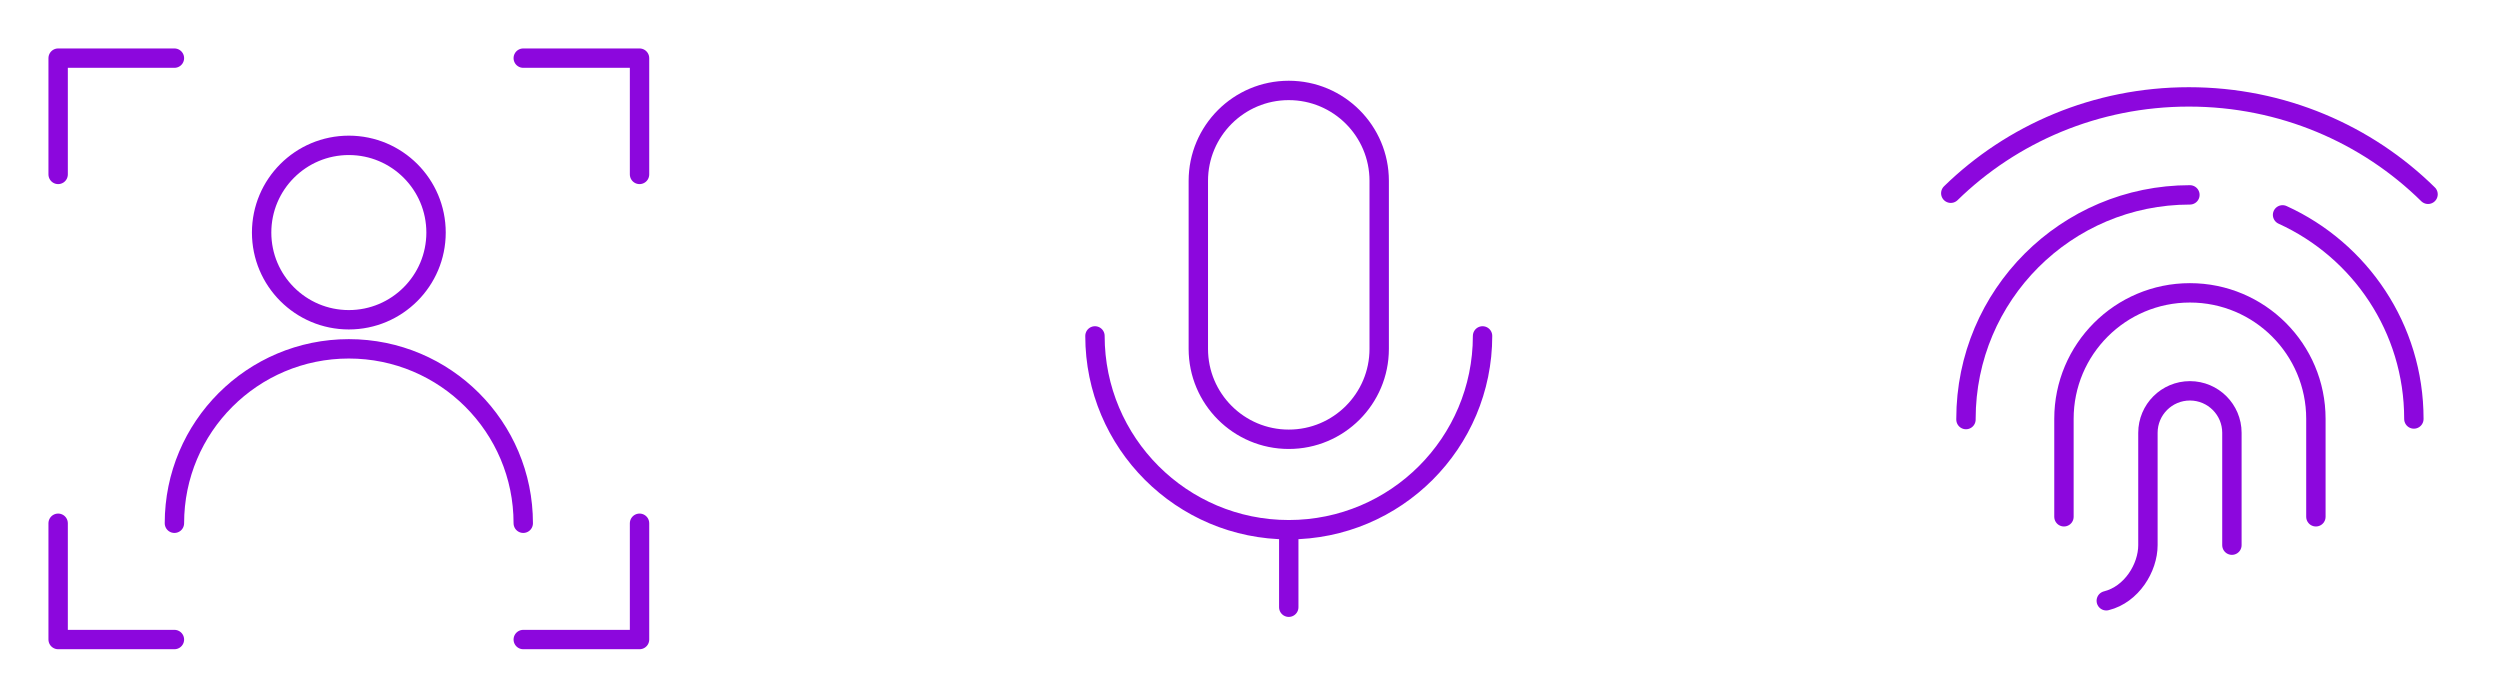 <svg xmlns="http://www.w3.org/2000/svg" width="258" height="72" viewBox="0 0 258 72" fill="none"><path d="M36 33C40.971 33 45 28.97 45 24C45 19.029 40.971 15 36 15C31.029 15 27 19.029 27 24C27 28.97 31.029 33 36 33Z" stroke="#8C07DD" stroke-width="2" stroke-linecap="round" stroke-linejoin="round"></path><path d="M54 54C54 44.059 45.941 36 36 36C26.059 36 18 44.059 18 54" stroke="#8C07DD" stroke-width="2" stroke-linecap="round" stroke-linejoin="round"></path><path d="M54 6H66V18" stroke="#8C07DD" stroke-width="2" stroke-linecap="round" stroke-linejoin="round"></path><path d="M18 6H6V18" stroke="#8C07DD" stroke-width="2" stroke-linecap="round" stroke-linejoin="round"></path><path d="M54 66H66V54" stroke="#8C07DD" stroke-width="2" stroke-linecap="round" stroke-linejoin="round"></path><path d="M18 66H6V54" stroke="#8C07DD" stroke-width="2" stroke-linecap="round" stroke-linejoin="round"></path><path d="M142.333 18.666C142.333 13.512 138.154 9.333 133 9.333C127.845 9.333 123.667 13.512 123.667 18.666V36C123.667 41.154 127.845 45.333 133 45.333C138.154 45.333 142.333 41.154 142.333 36V18.666Z" stroke="#8C07DD" stroke-width="2" stroke-linejoin="round"></path><path d="M113 34.666C113 45.712 121.954 54.666 133 54.666C144.046 54.666 153 45.712 153 34.666" stroke="#8C07DD" stroke-width="2" stroke-linecap="round" stroke-linejoin="round"></path><path d="M133 54.666V62.666" stroke="#8C07DD" stroke-width="2" stroke-linecap="round" stroke-linejoin="round"></path><path d="M250.575 20.052C244.27 13.843 235.539 10 225.892 10C216.301 10 207.616 13.798 201.32 19.942" stroke="#8C07DD" stroke-width="2" stroke-linecap="round" stroke-linejoin="round"></path><path d="M202.888 43.299V43.222C202.888 30.458 213.235 20.111 225.999 20.111" stroke="#8C07DD" stroke-width="2" stroke-linecap="round" stroke-linejoin="round"></path><path d="M235.56 22.174C243.554 25.811 249.111 33.867 249.111 43.222V43.239" stroke="#8C07DD" stroke-width="2" stroke-linecap="round" stroke-linejoin="round"></path><path d="M213 53.333V43.222C213 36.042 218.82 30.222 226 30.222C233.18 30.222 239 36.042 239 43.222V53.333" stroke="#8C07DD" stroke-width="2" stroke-linecap="round" stroke-linejoin="round"></path><path d="M217.368 62C219.985 61.353 221.666 58.594 221.666 56.261C221.666 53.78 221.666 49.915 221.666 44.666C221.666 42.273 223.606 40.333 226 40.333C228.393 40.333 230.333 42.273 230.333 44.666V56.261" stroke="#8C07DD" stroke-width="2" stroke-linecap="round" stroke-linejoin="round"></path></svg>